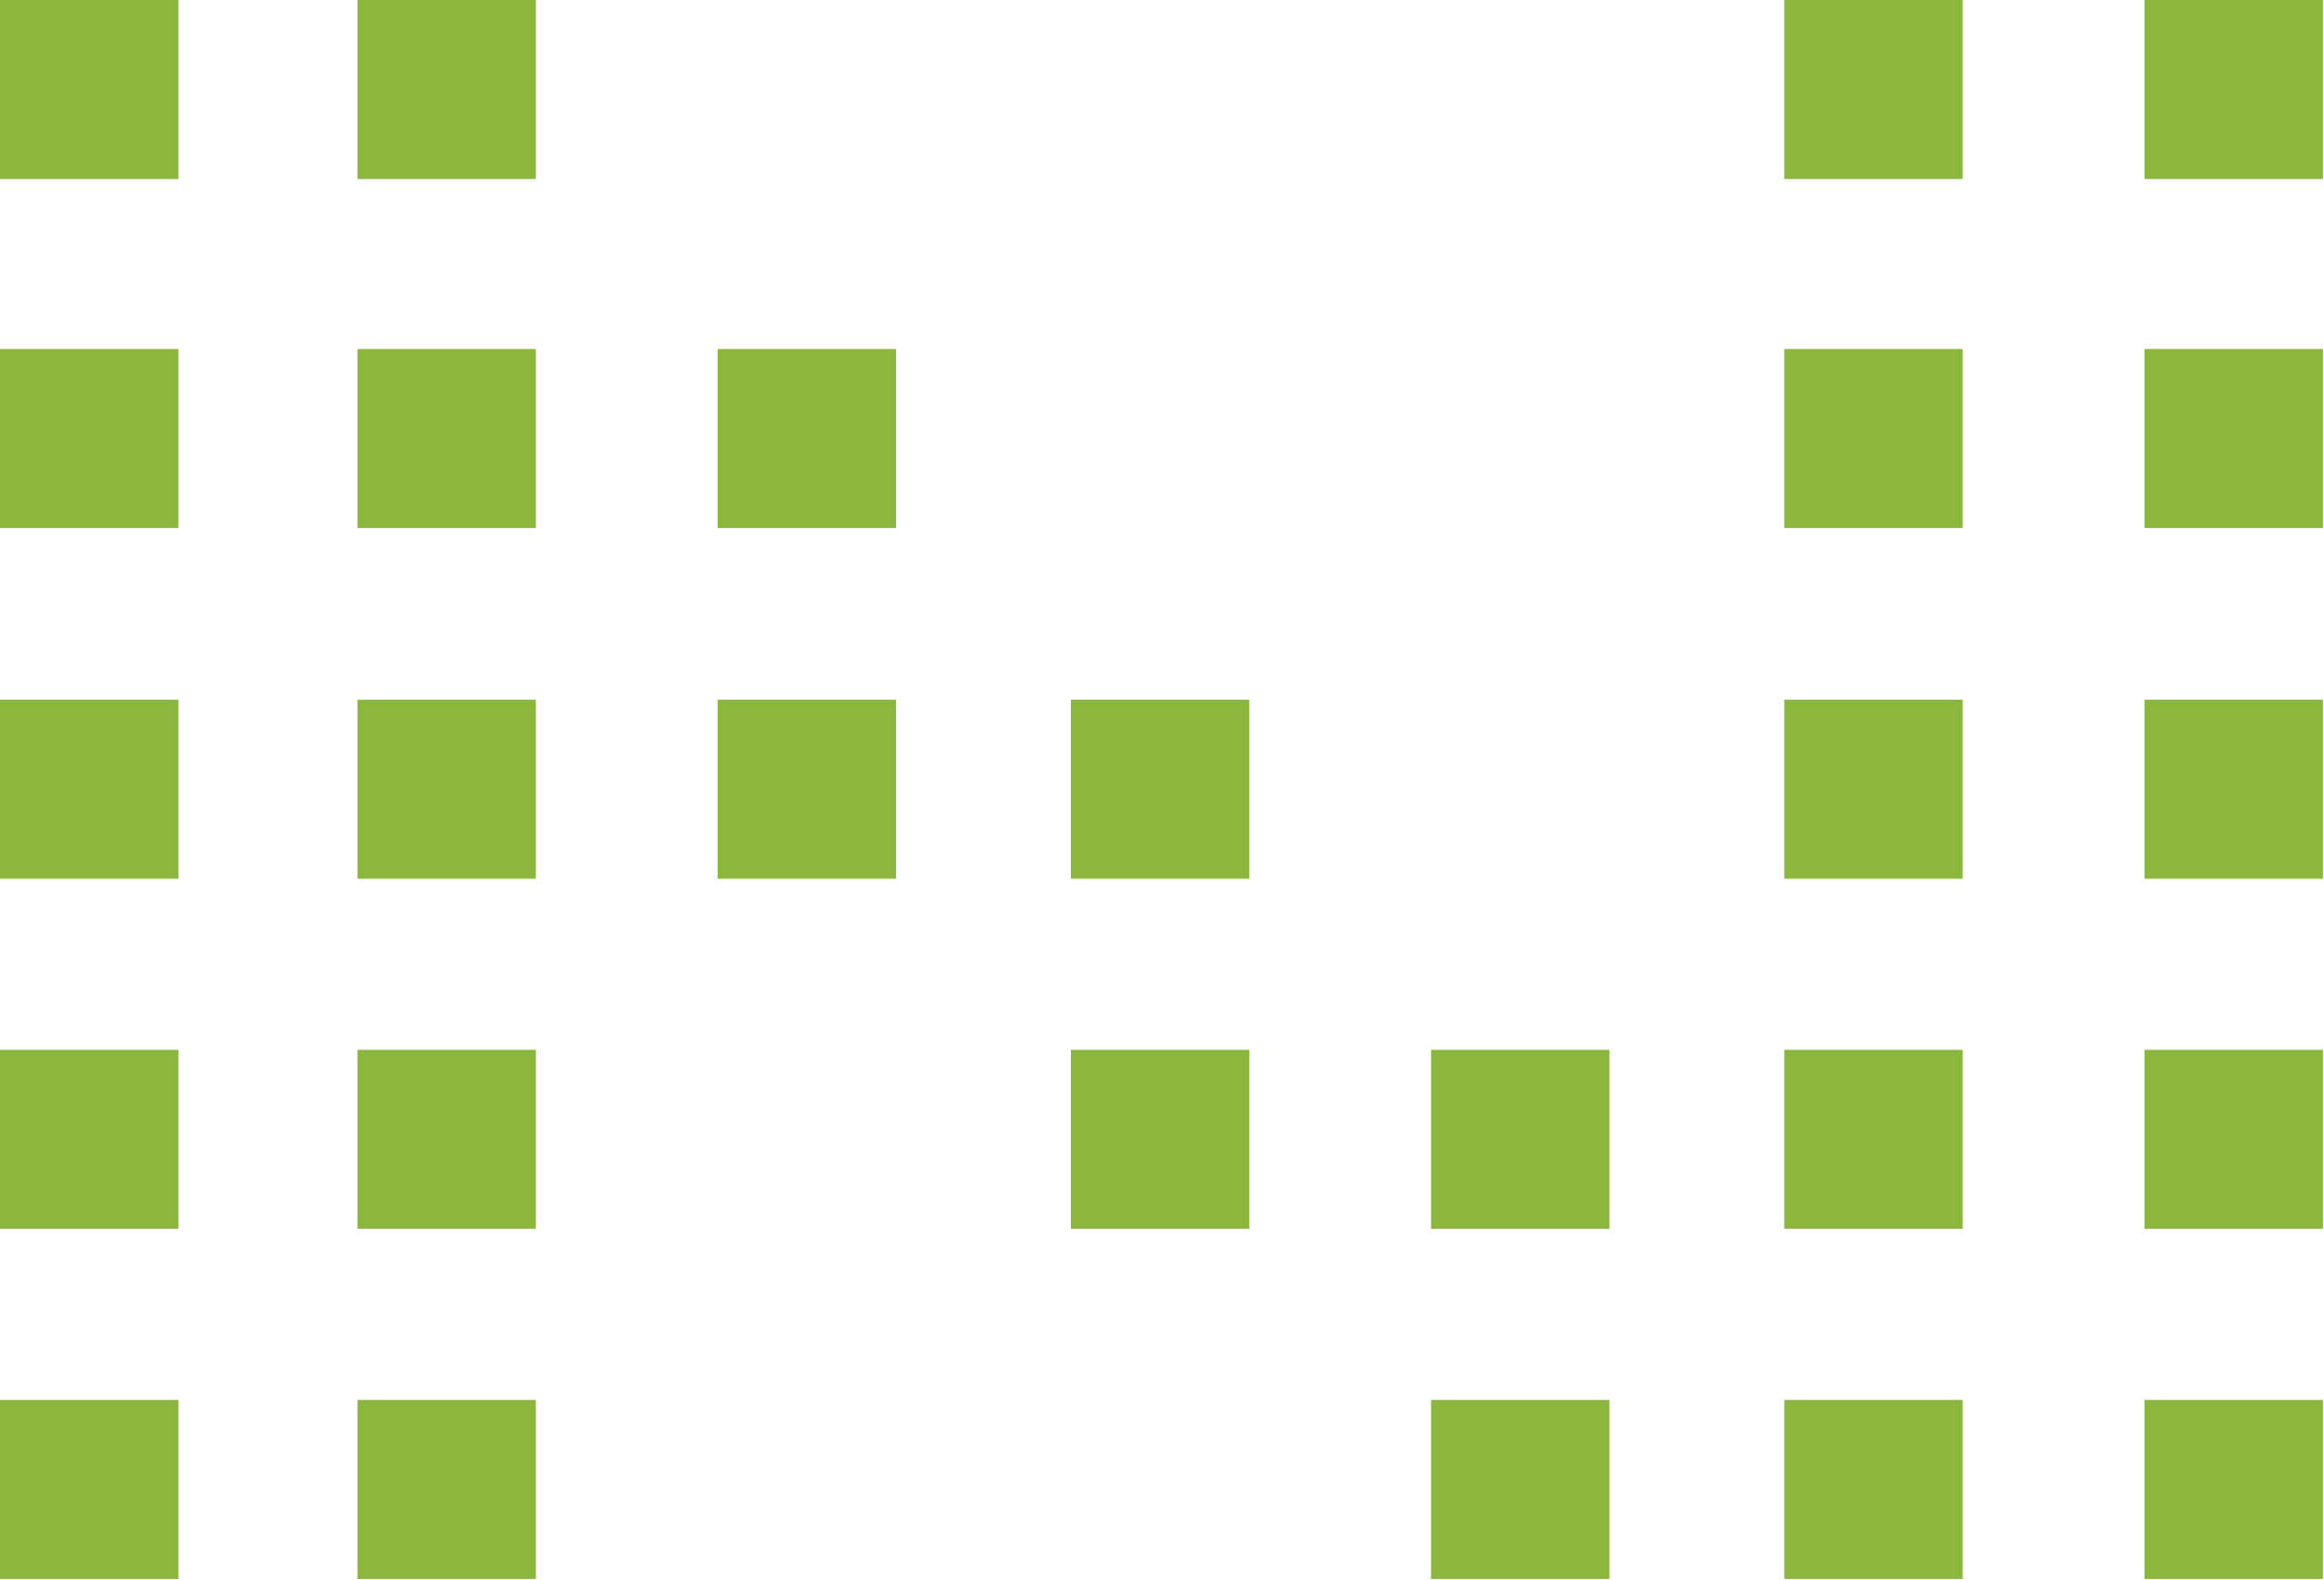 <?xml version="1.0" encoding="UTF-8"?> <svg xmlns="http://www.w3.org/2000/svg" width="175" height="119" viewBox="0 0 175 119" fill="none"> <g clip-path="url(#clip0_194_397)"> <path d="M13.437 0H0V13.484H13.437V0Z" fill="#8BB73E"></path> <path d="M40.353 0H26.916V13.484H40.353V0Z" fill="#8BB73E"></path> <path d="M147.796 0H134.359V13.484H147.796V0Z" fill="#8BB73E"></path> <path d="M174.919 0H161.482V13.484H174.919V0Z" fill="#8BB73E"></path> <path d="M13.437 26.286H0V39.77H13.437V26.286Z" fill="#8BB73E"></path> <path d="M40.353 26.286H26.916V39.77H40.353V26.286Z" fill="#8BB73E"></path> <path d="M67.478 26.286H54.041V39.77H67.478V26.286Z" fill="#8BB73E"></path> <path d="M147.796 26.286H134.359V39.77H147.796V26.286Z" fill="#8BB73E"></path> <path d="M174.919 26.286H161.482V39.77H174.919V26.286Z" fill="#8BB73E"></path> <path d="M13.437 52.697H0V66.182H13.437V52.697Z" fill="#8BB73E"></path> <path d="M40.353 52.697H26.916V66.182H40.353V52.697Z" fill="#8BB73E"></path> <path d="M67.478 52.697H54.041V66.182H67.478V52.697Z" fill="#8BB73E"></path> <path d="M94.073 52.697H80.637V66.182H94.073V52.697Z" fill="#8BB73E"></path> <path d="M147.796 52.697H134.359V66.182H147.796V52.697Z" fill="#8BB73E"></path> <path d="M174.919 52.697H161.482V66.182H174.919V52.697Z" fill="#8BB73E"></path> <path d="M13.437 79.068H0V92.552H13.437V79.068Z" fill="#8BB73E"></path> <path d="M40.353 79.068H26.916V92.552H40.353V79.068Z" fill="#8BB73E"></path> <path d="M94.073 79.068H80.637V92.552H94.073V79.068Z" fill="#8BB73E"></path> <path d="M121.196 79.068H107.76V92.552H121.196V79.068Z" fill="#8BB73E"></path> <path d="M147.796 79.068H134.359V92.552H147.796V79.068Z" fill="#8BB73E"></path> <path d="M174.919 79.068H161.482V92.552H174.919V79.068Z" fill="#8BB73E"></path> <path d="M13.437 105.438H0V118.923H13.437V105.438Z" fill="#8BB73E"></path> <path d="M40.353 105.438H26.916V118.923H40.353V105.438Z" fill="#8BB73E"></path> <path d="M121.196 105.438H107.76V118.923H121.196V105.438Z" fill="#8BB73E"></path> <path d="M147.796 105.438H134.359V118.923H147.796V105.438Z" fill="#8BB73E"></path> <path d="M174.919 105.438H161.482V118.923H174.919V105.438Z" fill="#8BB73E"></path> </g> <defs> <clipPath id="clip0_194_397"> <rect width="175" height="119" fill="white"></rect> </clipPath> </defs> </svg> 